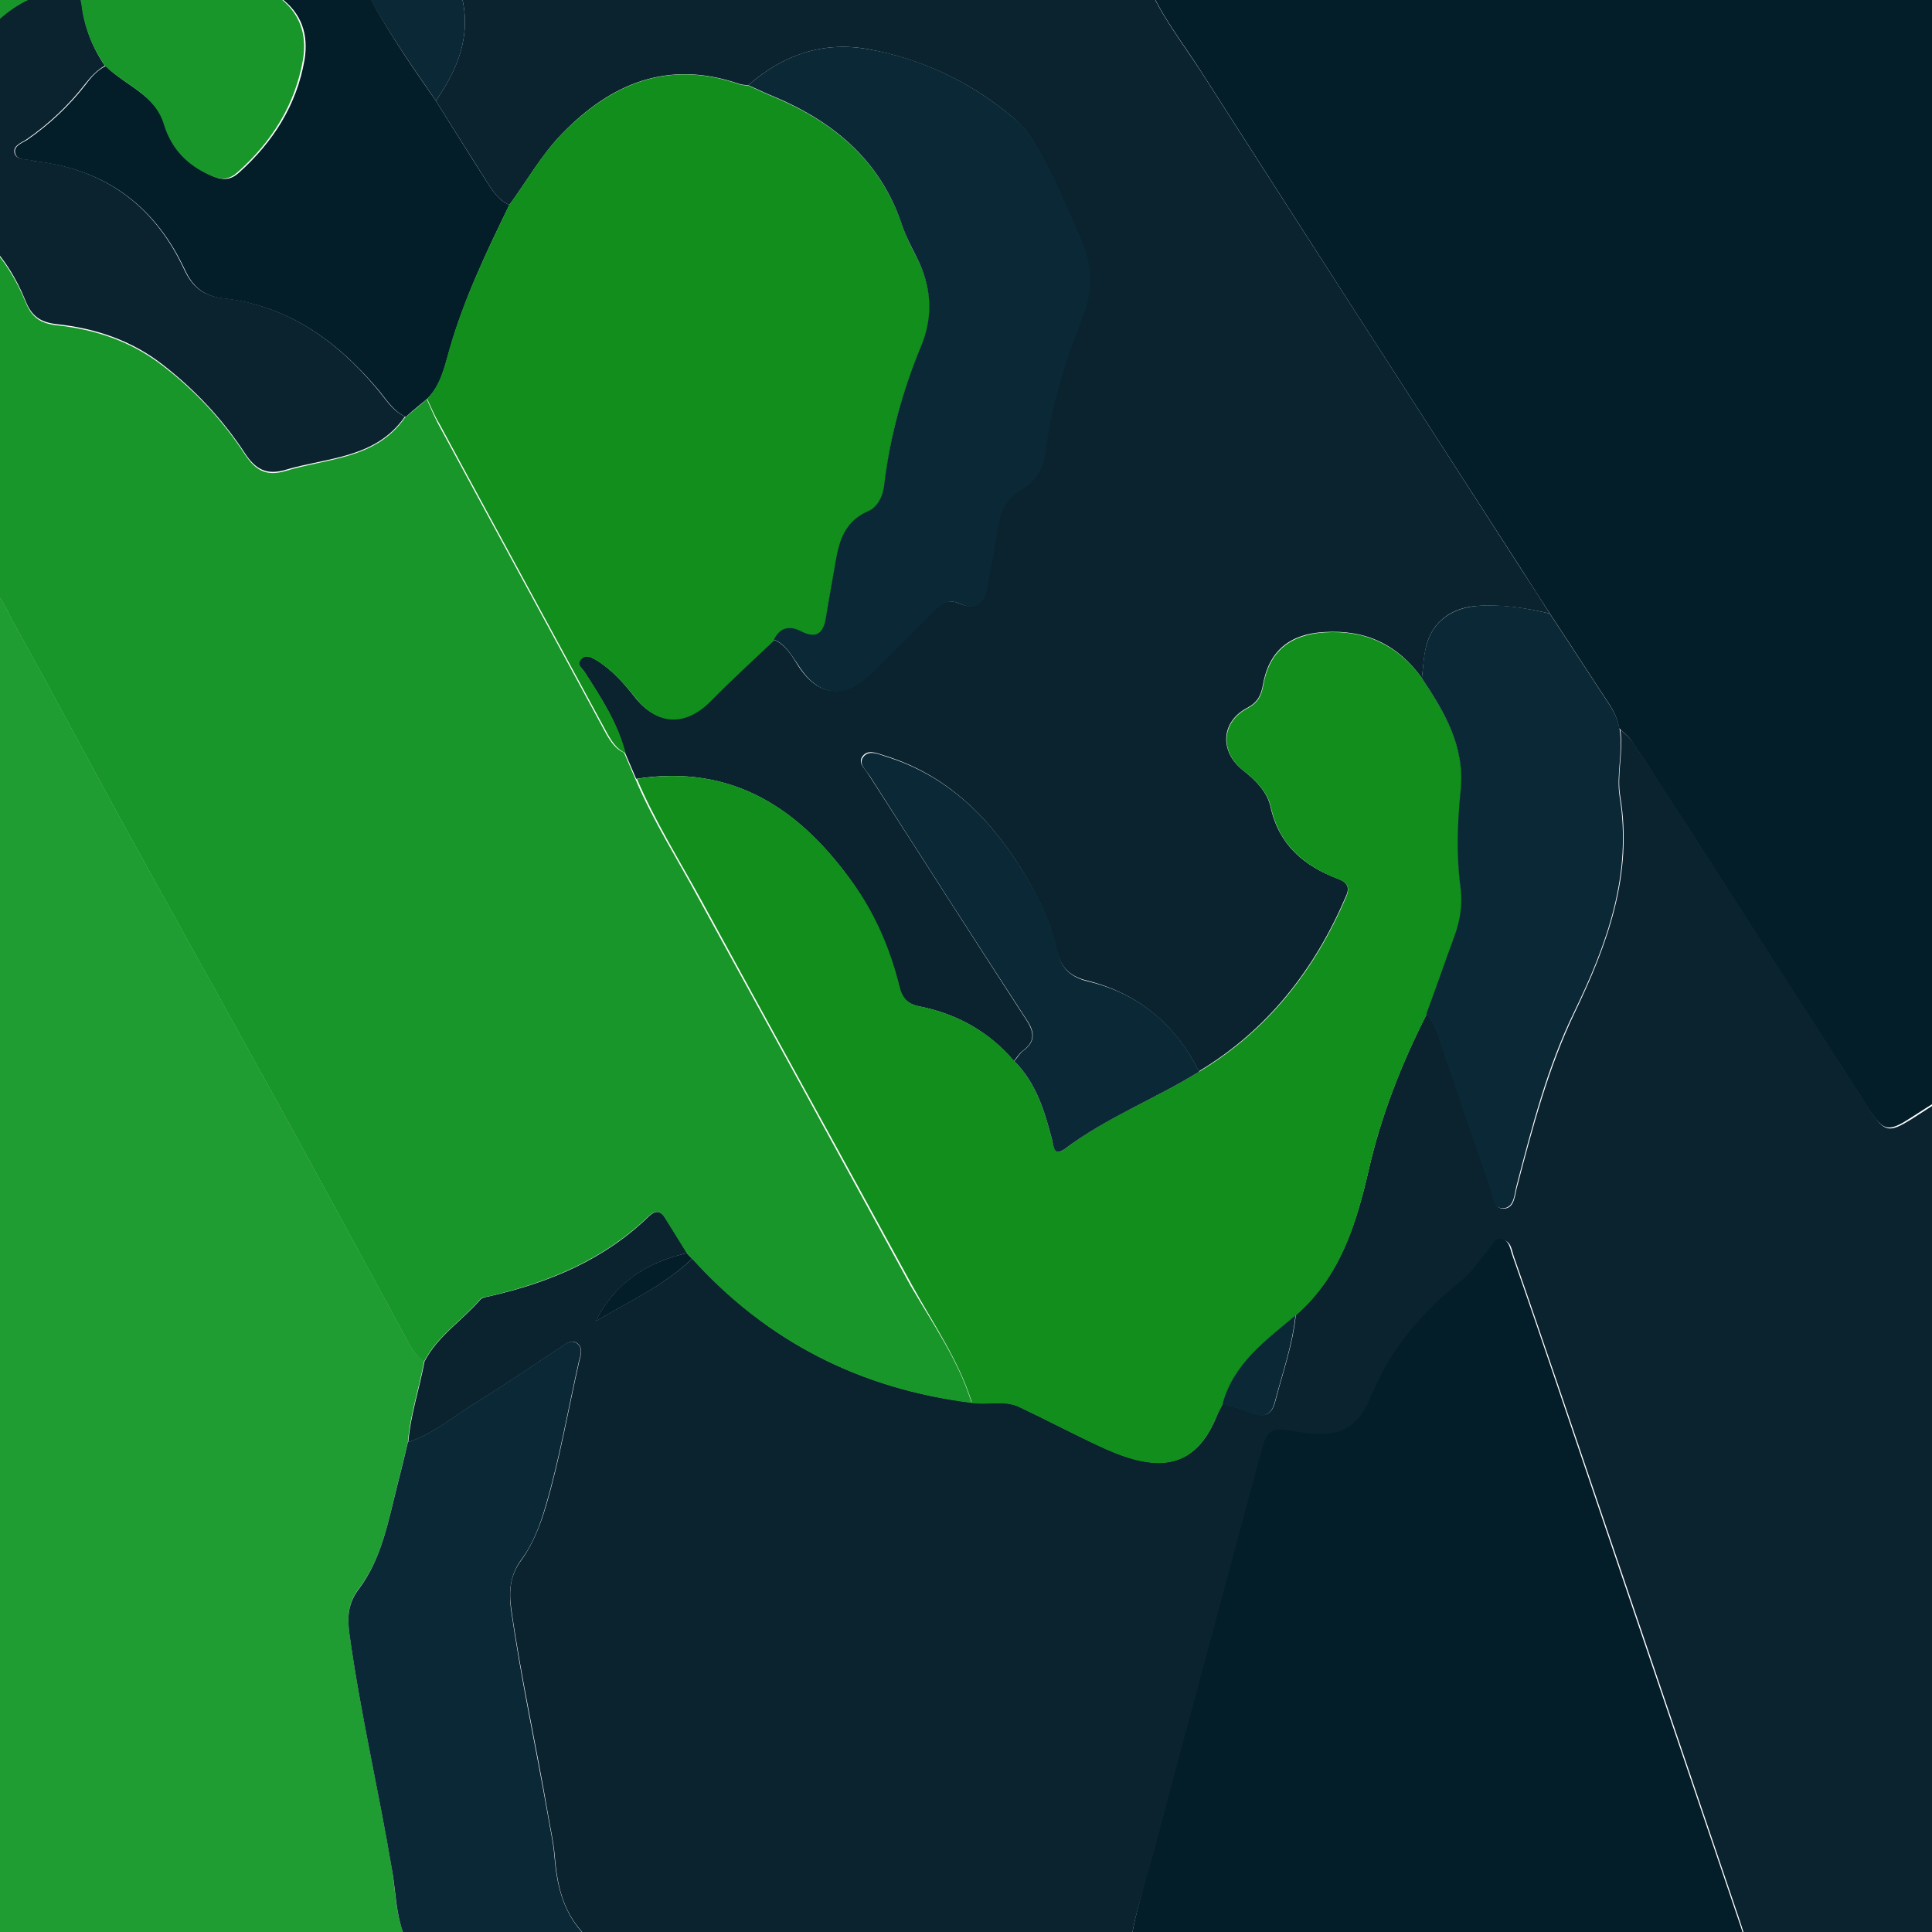 <?xml version="1.0" encoding="utf-8"?>
<!-- Generator: Adobe Illustrator 19.0.0, SVG Export Plug-In . SVG Version: 6.00 Build 0)  -->
<svg version="1.1" id="Layer_1" xmlns="http://www.w3.org/2000/svg" xmlns:xlink="http://www.w3.org/1999/xlink" x="0px" y="0px"
	 viewBox="-223 25 512 512" style="enable-background:new -223 25 512 512;" xml:space="preserve">
<style type="text/css">
	.st0{fill:#0A232F;}
	.st1{fill:#031D29;}
	.st2{fill:#199629;}
	.st3{fill:#1F9C32;}
	.st4{fill:#0B2836;}
	.st5{fill:#118E1C;}
</style>
<g>
	<path class="st0" d="M76.4,542c-47.7,0-95.3,0-143,0c-0.7-1.7-1-3.8-2.2-5.1c-5.2-5.8-6.6-12.8-7.2-20.2c-0.3-3.7-1.2-7.4-1.8-11.1
		c-3.1-18.1-7.1-36-9.7-54.2c-0.7-4.8-0.3-9,2.7-13c3.1-4.3,5-9.3,6.5-14.3c3.7-12.6,5.9-25.5,8.8-38.3c0.4-1.6,1.1-3.6-0.5-4.8
		c-1.7-1.2-3.2,0.3-4.6,1.2c-7.4,4.8-14.7,9.9-22.2,14.5c-5.9,3.6-11.3,8.3-18,10.5c0.6-7.3,3-14.3,4.3-21.4
		c3.5-6.8,10.1-10.9,14.9-16.5c0.5-0.5,1.6-0.6,2.4-0.8c15.8-3.6,30.4-9.7,42.2-21.2c1.6-1.5,2.9-1.6,4.2,0.3c2,3.1,3.9,6.3,5.9,9.5
		c-10.7,2.4-19.1,7.9-24.2,18c8.7-5.2,18.1-9.4,25.6-16.6c19.9,22.1,44.7,34.6,74.1,38.2c4.2,0.7,8.6-0.8,12.5,1.1
		c7.6,3.6,15.1,7.6,22.8,11.1c14.1,6.3,23.9,5.4,29.6-8.8c0.4-1.1,1-2.1,1.6-3.2c2.6,0.8,5.2,1.5,7.7,2.5c3.2,1.3,5.2,0.6,6.1-2.8
		c2-7.7,4.7-15.2,5.5-23.1c11.7-10.2,16-24.1,19.3-38.4c3.3-14.5,8.7-28.2,15.4-41.4c1.7,1.7,2.5,4,3.3,6.3
		c4.5,13.2,9,26.4,13.6,39.6c0.7,2.1,0.7,5.7,3.4,5.7c3.1,0,3-3.7,3.7-6c4.1-15.6,8.2-31.3,15.2-45.9c8.7-18.1,15.5-36.6,12.1-57.3
		c-1-5.8,0.9-11.9,0-17.8c1.2,1.2,2.6,2.2,3.5,3.6c4.9,7.4,9.7,14.8,14.5,22.3c16.1,25.1,32.2,50.1,48.3,75.2
		c3.7,5.7,5,5.8,10.7,2.3c4.2-2.6,8.1-5.6,12.9-7.2c0,74.6,0,149.1,0.1,223.7c0,3.5-0.7,4.2-4.2,4.2c-17.4-0.2-34.7-0.1-52.1-0.1
		c-0.2-3.3-1.4-6.3-2.4-9.4c-15.9-46.9-31.8-93.8-47.7-140.6c-3.9-11.4-7.8-22.9-11.8-34.3c-0.6-1.7-0.7-4.1-3-4.4
		c-2-0.3-2.6,1.9-3.6,3.2c-2.2,2.6-4.1,5.6-6.7,7.7c-10.5,8.5-19,18.2-24.2,30.9c-3.7,9.1-9.3,11.1-19,9.4c-8-1.4-8.4-1.1-10.5,6.8
		c-9.3,34.7-18.7,69.3-27.9,104C80.6,524.2,77.3,532.8,76.4,542z"/>
	<path class="st1" d="M296,314.2c-4.7,1.6-8.7,4.6-12.9,7.2c-5.6,3.6-7,3.4-10.7-2.3c-16.1-25-32.2-50.1-48.3-75.2
		c-4.8-7.4-9.6-14.9-14.5-22.3c-0.9-1.4-2.3-2.4-3.5-3.6c-0.4-2.4-1.4-4.5-2.7-6.5c-5.3-8-10.5-16.1-15.8-24.1
		c-2.4-3.7-4.8-7.4-7.2-11.2c-28.4-44-56.8-88-85-132.1C90.3,36.1,84,28.3,80.5,19c70.5,0,141,0,211.4-0.1c3.5,0,4.2,0.7,4.2,4.2
		C296,120.1,296,217.2,296,314.2z"/>
	<path class="st2" d="M34.5,396.8c-29.4-3.7-54.2-16.2-74.1-38.2c-0.5-0.5-0.9-1-1.4-1.5c-2-3.2-3.9-6.3-5.9-9.5
		c-1.2-1.9-2.6-1.8-4.2-0.3c-11.9,11.5-26.4,17.5-42.2,21.2c-0.8,0.2-1.9,0.2-2.4,0.8c-4.8,5.6-11.4,9.7-14.9,16.5
		c-2-1.2-3.1-3-4.2-5c-11.5-21.2-23-42.4-34.6-63.5c-13.3-24.1-26.7-48.1-40-72.2c-9.9-18-19.5-36.2-29.5-54.1
		c-2.3-4-3.8-8.8-8.1-11.5c0-30.3,0-60.6,0-90.9c4.8,4.7,8.3,10.4,10.8,16.5c1.6,4,3.9,5.6,8.2,6.1c10.3,1.1,19.9,4.3,28.2,10.8
		c8.6,6.6,15.8,14.4,21.7,23.4c2.9,4.4,5.8,5.9,10.8,4.4c11.2-3.4,23.9-3.1,31.6-14.1c1.9-1.6,3.9-3.2,5.8-4.9c1,2.2,1.9,4.4,3,6.5
		c14.8,27.4,29.7,54.7,44.5,82.1c1.2,2.1,2.5,4.1,4.8,5.1c1,2.3,2,4.7,3,7c4.7,11.1,11.2,21.3,16.9,31.9
		c18.7,34.1,37.4,68.2,56,102.3C24.2,375.8,31,385.5,34.5,396.8z"/>
	<path class="st0" d="M-54.4,231.4c-1-2.3-2-4.7-3-7c-2-7.9-6.4-14.6-10.7-21.3c-0.7-1.1-2.3-2.1-1.1-3.5c1.3-1.4,2.9-0.4,4.2,0.3
		c4.1,2.5,7.3,6.1,10.2,9.8c5.8,7.4,13.2,7.6,19.9,1c5.5-5.5,11.3-10.8,16.9-16.2c3.2,1.3,4.8,4.2,6.5,6.9c5.3,8.2,12.1,8.9,19.3,2
		c5.6-5.5,11.1-11,16.6-16.6c1.9-2,4-3.1,6.8-1.9c4.7,2.1,6.5-0.4,7.3-4.6c1-5.5,2.1-11,3-16.6c0.7-3.9,2.4-6.9,6-9
		c3.8-2.2,5.9-5.5,6.4-9.9c1.6-12.4,5.2-24.3,9.8-35.8c2.7-6.7,2.8-13.3-0.1-19.9c-3.6-8.2-7-16.6-11.5-24.5
		c-1.8-3.1-3.8-6.1-6.6-8.4C34.4,46.8,21.4,40.6,6.9,38c-11.9-2.1-22.5,1.6-31.6,9.6c-0.8-0.1-1.7-0.1-2.5-0.4
		c-18.7-6.4-33.8-0.2-46.9,13.3C-79.6,66.2-83.4,73-88,79.3c-2.5-1-4-3.1-5.4-5.2c-4.7-7.4-9.4-14.9-14.1-22.4
		c7.1-10.1,10.4-20.7,5.1-32.7c60.9,0,121.9,0,182.8,0c3.6,9.3,9.8,17.1,15.1,25.3c28.2,44.1,56.7,88.1,85,132.1
		c2.4,3.7,4.8,7.4,7.2,11.2c-6.4-1.5-12.9-2.5-19.5-2c-6.5,0.5-11.4,4.1-13.1,10.1c-0.8,2.9-0.9,6-1.3,9
		c-6.4-8.9-14.9-12.9-25.9-12.2c-9.1,0.5-14.6,5-16.2,13.9c-0.5,2.9-1.4,4.7-4.2,6.2c-7,3.7-7.4,11.6-1,16.6
		c3.3,2.6,6.3,5.6,7.2,9.6c2.2,10.1,8.9,15.7,17.9,19.1c2.4,0.9,3.2,2.2,2.1,4.6c-8.3,19.4-20.7,35.4-39,46.4
		c-6.2-12.4-16-20.6-29.5-24c-4.5-1.1-7-3.3-8.1-7.9c-1.7-7.7-5.2-14.8-9.3-21.5c-8.8-14.1-20.1-25.3-36.5-30.3
		c-1.9-0.6-4.3-1.7-5.7,0.2c-1.4,1.8,0.7,3.4,1.6,4.9C21.2,252.1,35,273.7,49,295.3c2.2,3.4,2.3,5.8-1,8.2c-0.9,0.7-1.6,1.8-2.3,2.7
		c-6.6-7.8-15.1-12.5-25.1-14.5c-3.2-0.6-4.6-2.3-5.3-5.2c-2.5-9.8-6.4-19-12.2-27.3C-10.9,239.4-28.8,227.4-54.4,231.4z"/>
	<path class="st3" d="M-227,179.4c4.3,2.7,5.8,7.5,8.1,11.5c10,17.9,19.6,36.1,29.5,54.1c13.3,24.1,26.7,48.1,40,72.2
		c11.6,21.1,23.1,42.3,34.6,63.5c1.1,2,2.2,3.8,4.2,5c-1.3,7.2-3.7,14.1-4.3,21.4c-0.9,3.8-1.8,7.6-2.8,11.4
		c-2.4,9.6-4.1,19.5-10.2,27.5c-2.9,3.8-3.1,7.5-2.5,11.9c2.9,21,7.8,41.7,11.3,62.6c1.2,7.3,0.9,15,5.5,21.4
		c-36.2,0-72.4-0.1-108.7,0.1c-4.4,0-4.8-1.3-4.8-5.1C-227,417.8-227,298.6-227,179.4z"/>
	<path class="st1" d="M76.4,542c0.9-9.2,4.2-17.9,6.5-26.7c9.2-34.7,18.6-69.3,27.9-104c2.1-7.9,2.5-8.2,10.5-6.8
		c9.7,1.7,15.3-0.3,19-9.4c5.2-12.8,13.7-22.5,24.2-30.9c2.6-2.1,4.5-5.1,6.7-7.7c1.1-1.2,1.7-3.4,3.6-3.2c2.2,0.3,2.4,2.7,3,4.4
		c4,11.4,7.9,22.8,11.8,34.3c15.9,46.9,31.8,93.8,47.7,140.6c1,3.1,2.3,6.1,2.4,9.4C185.4,542,130.9,542,76.4,542z"/>
	<path class="st4" d="M-113.6,542c-4.6-6.4-4.2-14.1-5.5-21.4c-3.5-20.9-8.4-41.6-11.3-62.6c-0.6-4.4-0.4-8.1,2.5-11.9
		c6.1-8.1,7.8-18,10.2-27.5c1-3.8,1.9-7.6,2.8-11.4c6.7-2.2,12.1-6.9,18-10.5c7.5-4.6,14.8-9.7,22.2-14.5c1.4-0.9,2.9-2.4,4.6-1.2
		c1.7,1.2,0.9,3.2,0.5,4.8c-2.9,12.8-5.1,25.7-8.8,38.3c-1.5,5.1-3.3,10-6.5,14.3c-2.9,4-3.3,8.3-2.7,13c2.6,18.2,6.5,36.1,9.7,54.2
		c0.6,3.7,1.5,7.4,1.8,11.1c0.6,7.4,2.1,14.4,7.2,20.2c1.2,1.3,1.5,3.4,2.2,5.1C-82.3,542-97.9,542-113.6,542z"/>
	<path class="st1" d="M-107.5,51.7c4.7,7.5,9.3,14.9,14.1,22.4c1.4,2.1,2.9,4.2,5.4,5.2c-6.1,12.5-12.1,25.1-15.9,38.5
		c-1.3,4.6-2.3,9.3-5.8,12.8c-1.9,1.6-3.9,3.2-5.8,4.9c-3.4-1.6-5.2-4.8-7.5-7.5c-10.8-12.7-23.7-22-40.7-23.9
		c-5.2-0.6-8.1-2.9-10.3-7.6c-7.5-16.1-19.9-25.9-37.7-28.5c-0.8-0.1-1.7-0.2-2.5-0.4c-1.7-0.5-4.3,0.1-4.8-2.1
		c-0.4-1.9,1.9-2.6,3.3-3.5c5.9-4.1,11.1-9,15.5-14.7c1.4-1.9,3-3.7,5.2-4.8c5.3,5.2,13.3,7.7,15.9,15.8c2,6.3,6.1,10.6,12.3,13.3
		c3,1.3,5,1.1,7.2-0.9c9-8.1,15.2-17.8,17.3-29.8c1.1-6.7-0.7-12.4-6.5-16.6c-2-1.5-4.3-2.7-5.4-5.2c8.9,0,17.7,0,26.6,0
		C-122.2,30.6-114.8,41.2-107.5,51.7z"/>
	<path class="st0" d="M-195.2,42.4c-2.1,1.2-3.7,2.9-5.2,4.8c-4.4,5.7-9.6,10.6-15.5,14.7c-1.3,0.9-3.6,1.6-3.3,3.5
		c0.5,2.2,3.1,1.6,4.8,2.1c0.8,0.3,1.7,0.3,2.5,0.4c17.8,2.6,30.2,12.4,37.7,28.5c2.2,4.7,5.1,7,10.3,7.6
		c17.1,1.9,30,11.2,40.7,23.9c2.3,2.7,4.1,5.9,7.5,7.5c-7.7,11.1-20.5,10.8-31.6,14.1c-5,1.5-8-0.1-10.8-4.4
		c-5.9-9-13.2-16.8-21.7-23.4c-8.3-6.5-17.9-9.7-28.2-10.8c-4.3-0.5-6.6-2.1-8.2-6.1c-2.5-6.2-6-11.8-10.8-16.5
		c0-18.4,0-36.8,0-55.2c1.4-1.2,2.9-2.3,4.3-3.5c4.5-3.9,9.5-6.4,15.4-7.4c3.4-0.6,5.5,0,6,4C-200.6,32.2-198.5,37.6-195.2,42.4z"/>
	<path class="st2" d="M-195.2,42.4c-3.3-4.8-5.5-10.2-6.2-16c-0.5-4-2.6-4.6-6-4c-5.8,1-10.9,3.5-15.4,7.4c-1.4,1.2-2.9,2.3-4.3,3.5
		c0-4.8,0-9.5,0-14.3c24.2,0,48.4,0,72.5,0c1.1,2.5,3.4,3.7,5.4,5.2c5.7,4.2,7.6,9.9,6.5,16.6c-2.1,12-8.3,21.8-17.3,29.8
		c-2.2,2-4.2,2.2-7.2,0.9c-6.2-2.7-10.3-7-12.3-13.3C-181.8,50.1-189.8,47.6-195.2,42.4z"/>
	<path class="st4" d="M-107.5,51.7c-7.3-10.6-14.7-21.1-20.4-32.7c8.5,0,17,0,25.5,0C-97.1,31-100.4,41.7-107.5,51.7z"/>
	<path class="st5" d="M94.8,309c18.3-11,30.7-27,39-46.4c1-2.4,0.3-3.7-2.1-4.6c-9-3.5-15.7-9-17.9-19.1c-0.9-4-3.9-7-7.2-9.6
		c-6.4-5-6-12.9,1-16.6c2.8-1.5,3.7-3.3,4.2-6.2c1.6-8.9,7.1-13.3,16.2-13.9c10.9-0.7,19.5,3.4,25.9,12.2c6,9,11.4,18.2,10.3,29.6
		c-0.8,8.8-1.2,17.6,0,26.4c0.6,4.2-0.2,8.4-1.7,12.5c-2.5,6.8-5,13.7-7.4,20.5c-6.7,13.2-12.1,26.9-15.4,41.4
		c-3.3,14.4-7.6,28.3-19.3,38.4c-7.8,6.7-16.4,12.7-19.3,23.4c-0.5,1.1-1.1,2.1-1.6,3.2c-5.8,14.2-15.5,15.1-29.6,8.8
		c-7.7-3.5-15.1-7.5-22.8-11.1c-4-1.9-8.4-0.4-12.5-1.1c-3.5-11.3-10.3-21-15.9-31.2c-18.6-34.1-37.4-68.2-56-102.3
		c-5.8-10.6-12.2-20.8-16.9-31.9c25.6-4,43.4,8.1,57.4,27.8c5.9,8.3,9.8,17.5,12.2,27.3c0.7,3,2.2,4.6,5.3,5.2
		c9.9,2,18.5,6.7,25.1,14.5c5.9,5.9,8.1,13.5,10.1,21.2c0.5,1.9,0.7,4.1,3.4,2C70.2,321.1,83.2,316.2,94.8,309z"/>
	<path class="st4" d="M155,293.7c2.5-6.8,4.9-13.7,7.4-20.5c1.5-4.1,2.2-8.2,1.7-12.5c-1.2-8.8-0.9-17.6,0-26.4
		c1.1-11.5-4.3-20.6-10.3-29.6c0.4-3,0.4-6.1,1.3-9c1.7-6,6.6-9.5,13.1-10.1c6.6-0.6,13.1,0.5,19.5,2c5.3,8,10.5,16.1,15.8,24.1
		c1.3,2,2.3,4.1,2.7,6.5c1,5.9-0.9,12,0,17.8c3.4,20.7-3.3,39.2-12.1,57.3c-7.1,14.6-11.1,30.3-15.2,45.9c-0.6,2.3-0.6,6-3.7,6
		c-2.7,0-2.7-3.5-3.4-5.7c-4.6-13.2-9.1-26.4-13.6-39.6C157.5,297.7,156.7,295.5,155,293.7z"/>
	<path class="st4" d="M101,397c2.9-10.7,11.5-16.8,19.3-23.4c-0.8,7.9-3.5,15.4-5.5,23.1c-0.9,3.4-3,4.1-6.1,2.8
		C106.2,398.5,103.6,397.8,101,397z"/>
	<path class="st1" d="M-41,357.1c0.5,0.5,0.9,1,1.4,1.5c-7.5,7.2-16.9,11.4-25.6,16.6C-60.1,365-51.7,359.5-41,357.1z"/>
	<path class="st5" d="M-109.8,130.7c3.5-3.6,4.5-8.2,5.8-12.8c3.8-13.5,9.9-26,15.9-38.5c4.6-6.3,8.4-13.1,13.9-18.8
		C-61,47.1-45.9,40.8-27.2,47.3c0.8,0.3,1.7,0.3,2.5,0.4c1.9,0.8,3.7,1.7,5.6,2.5c16.5,6.7,29.3,17,35.2,34.5c1,3,2.5,6,4,8.8
		c3.9,7.8,4.4,15.6,1,23.7c-4.9,11.5-8.2,23.4-9.6,35.9c-0.4,3.3-1.6,6.4-4.4,7.6c-7.2,3.1-7.9,9.5-9,15.9c-0.7,4-1.6,8-2.1,12.1
		c-0.6,4.3-2.5,5.8-6.6,3.8c-3.2-1.6-5.5-1-7.2,2.2c-5.7,5.4-11.4,10.6-16.9,16.2c-6.7,6.7-14.1,6.4-19.9-1c-3-3.7-6.1-7.3-10.2-9.8
		c-1.3-0.8-2.9-1.8-4.2-0.3c-1.2,1.4,0.4,2.4,1.1,3.5c4.3,6.7,8.7,13.4,10.7,21.3c-2.3-1-3.6-3-4.8-5.1
		c-14.8-27.4-29.7-54.7-44.5-82.1C-107.9,135.1-108.8,132.8-109.8,130.7z"/>
	<path class="st4" d="M-17.9,194.5c1.6-3.2,4-3.8,7.2-2.2c4.1,2.1,6,0.5,6.6-3.8c0.6-4,1.4-8,2.1-12.1c1.1-6.4,1.8-12.7,9-15.9
		c2.8-1.2,4.1-4.3,4.4-7.6c1.5-12.4,4.8-24.3,9.6-35.9c3.4-8,2.9-15.9-1-23.7c-1.5-2.9-3-5.8-4-8.8C10.2,67.2-2.6,56.8-19.1,50.1
		c-1.9-0.8-3.7-1.7-5.6-2.5c9.1-8,19.6-11.7,31.6-9.6c14.5,2.5,27.5,8.8,38.8,18.3c2.8,2.3,4.8,5.3,6.6,8.4
		c4.5,7.8,7.9,16.2,11.5,24.5c2.9,6.6,2.8,13.2,0.1,19.9c-4.6,11.6-8.3,23.4-9.8,35.8c-0.5,4.4-2.7,7.7-6.4,9.9c-3.6,2-5.3,5-6,9
		c-0.9,5.5-2,11-3,16.6c-0.7,4.2-2.5,6.8-7.3,4.6c-2.8-1.3-4.9-0.1-6.8,1.9c-5.5,5.6-11,11.1-16.6,16.6c-7.2,7-14,6.2-19.3-2
		C-13.2,198.8-14.7,195.8-17.9,194.5z"/>
	<path class="st4" d="M94.8,309c-11.6,7.2-24.5,12.1-35.5,20.4c-2.8,2.1-3-0.1-3.4-2c-2-7.7-4.2-15.3-10.1-21.2
		c0.8-0.9,1.4-2,2.3-2.7c3.3-2.4,3.2-4.9,1-8.2c-14-21.5-27.9-43.2-41.7-64.8c-1-1.5-3-3.1-1.6-4.9c1.4-1.9,3.9-0.8,5.7-0.2
		c16.4,5,27.7,16.2,36.5,30.3c4.1,6.6,7.6,13.8,9.3,21.5c1,4.6,3.6,6.8,8.1,7.9C78.8,288.3,88.6,296.5,94.8,309z"/>
</g>
</svg>
